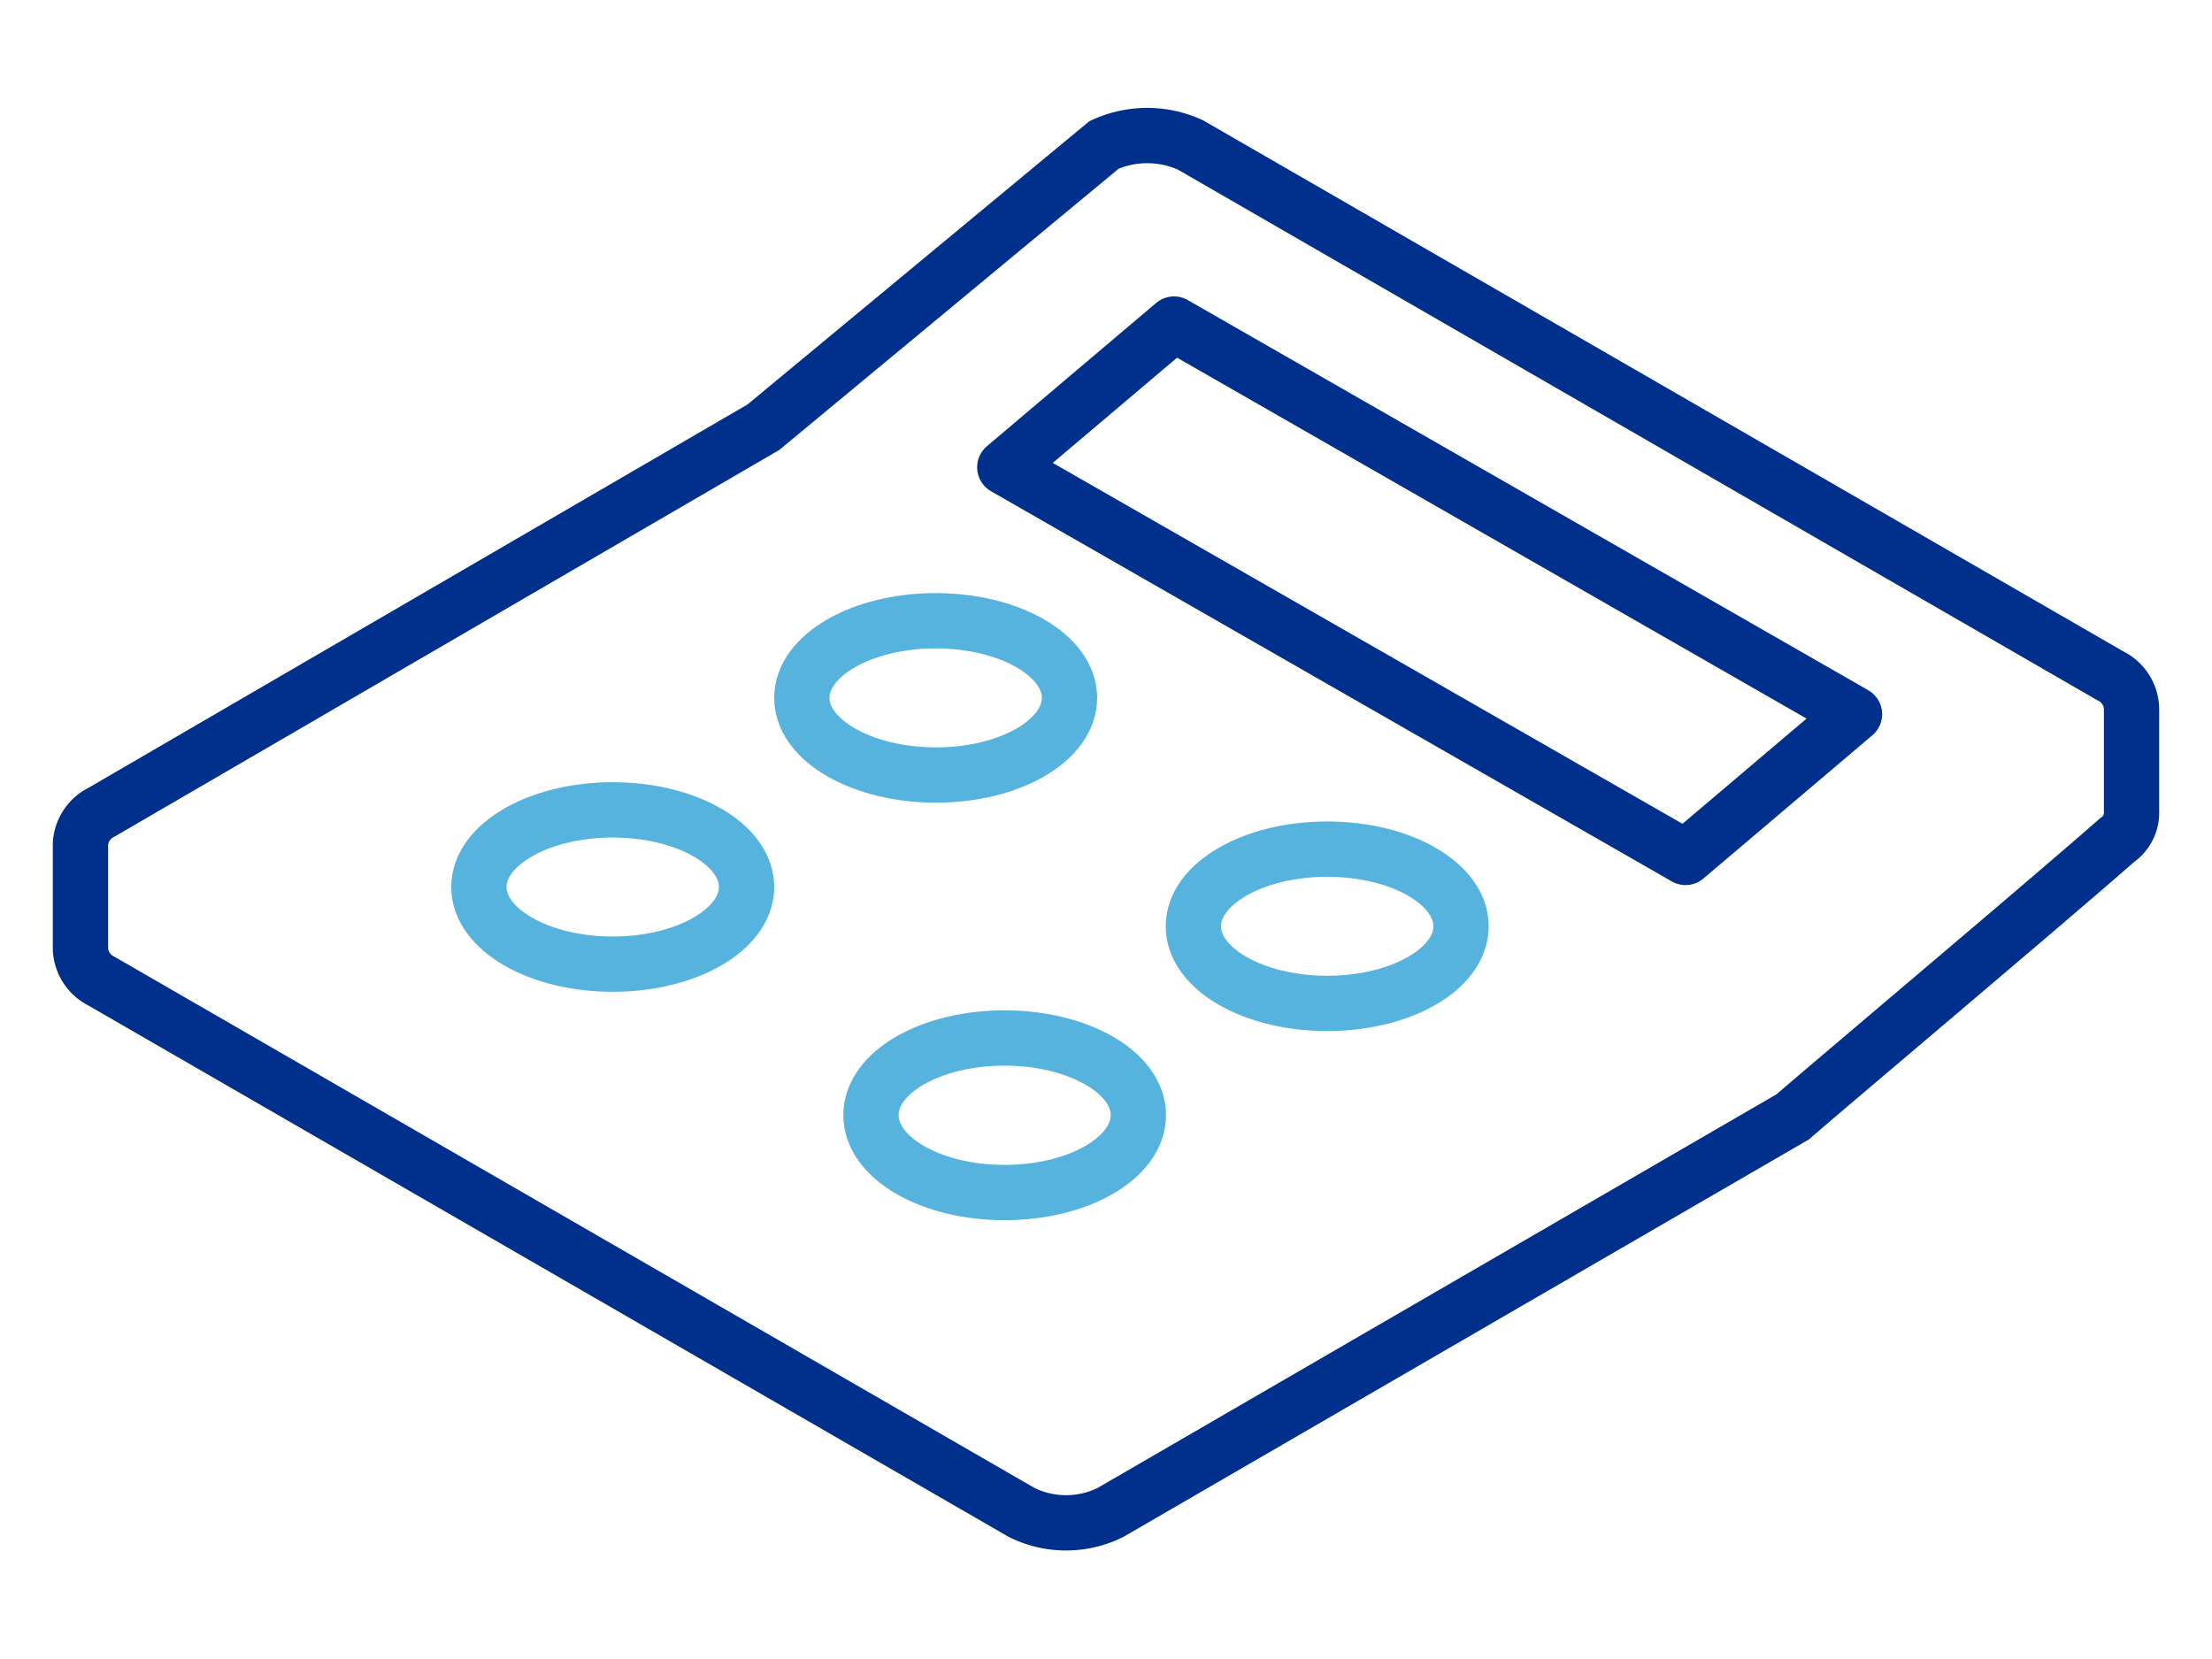 <svg id="Layer_1" data-name="Layer 1" xmlns="http://www.w3.org/2000/svg" viewBox="0 0 80 60"><defs><style>.cls-1,.cls-2,.cls-3{fill:none;stroke-width:2px;}.cls-1,.cls-2{stroke:#00308c;}.cls-1{stroke-miterlimit:10;}.cls-2,.cls-3{stroke-linejoin:round;}.cls-3{stroke:#56b3de;}</style></defs><path class="cls-1" d="M76.56,30.39c-2.5,2.2-10.79,9.18-11.72,10L40.16,54.7a3.62,3.62,0,0,1-3.21,0L3.68,35.49a1.37,1.37,0,0,1-.77-1.16V30.51a1.37,1.37,0,0,1,.77-1.14L27.61,15.45,39.93,5.24a3.77,3.77,0,0,1,3.12,0l33.27,19.2a1.36,1.36,0,0,1,.77,1.26v3.72A1.2,1.2,0,0,1,76.56,30.39Z"/><polygon class="cls-2" points="60.96 31.01 36.34 16.9 42.46 11.72 67.07 25.83 60.96 31.01"/><path class="cls-3" d="M38.68,25.24c0,1.54-2.16,2.79-4.83,2.79S29,26.78,29,25.24s2.17-2.79,4.84-2.79S38.68,23.7,38.68,25.24Z"/><ellipse class="cls-3" cx="48" cy="33.5" rx="4.84" ry="2.79"/><path class="cls-3" d="M27,32.08c0,1.54-2.17,2.79-4.84,2.79s-4.84-1.25-4.84-2.79,2.17-2.79,4.84-2.79S27,30.54,27,32.08Z"/><path class="cls-3" d="M41.17,40.33c0,1.55-2.17,2.8-4.84,2.8s-4.83-1.25-4.83-2.8,2.16-2.79,4.83-2.79S41.17,38.79,41.17,40.33Z"/></svg>